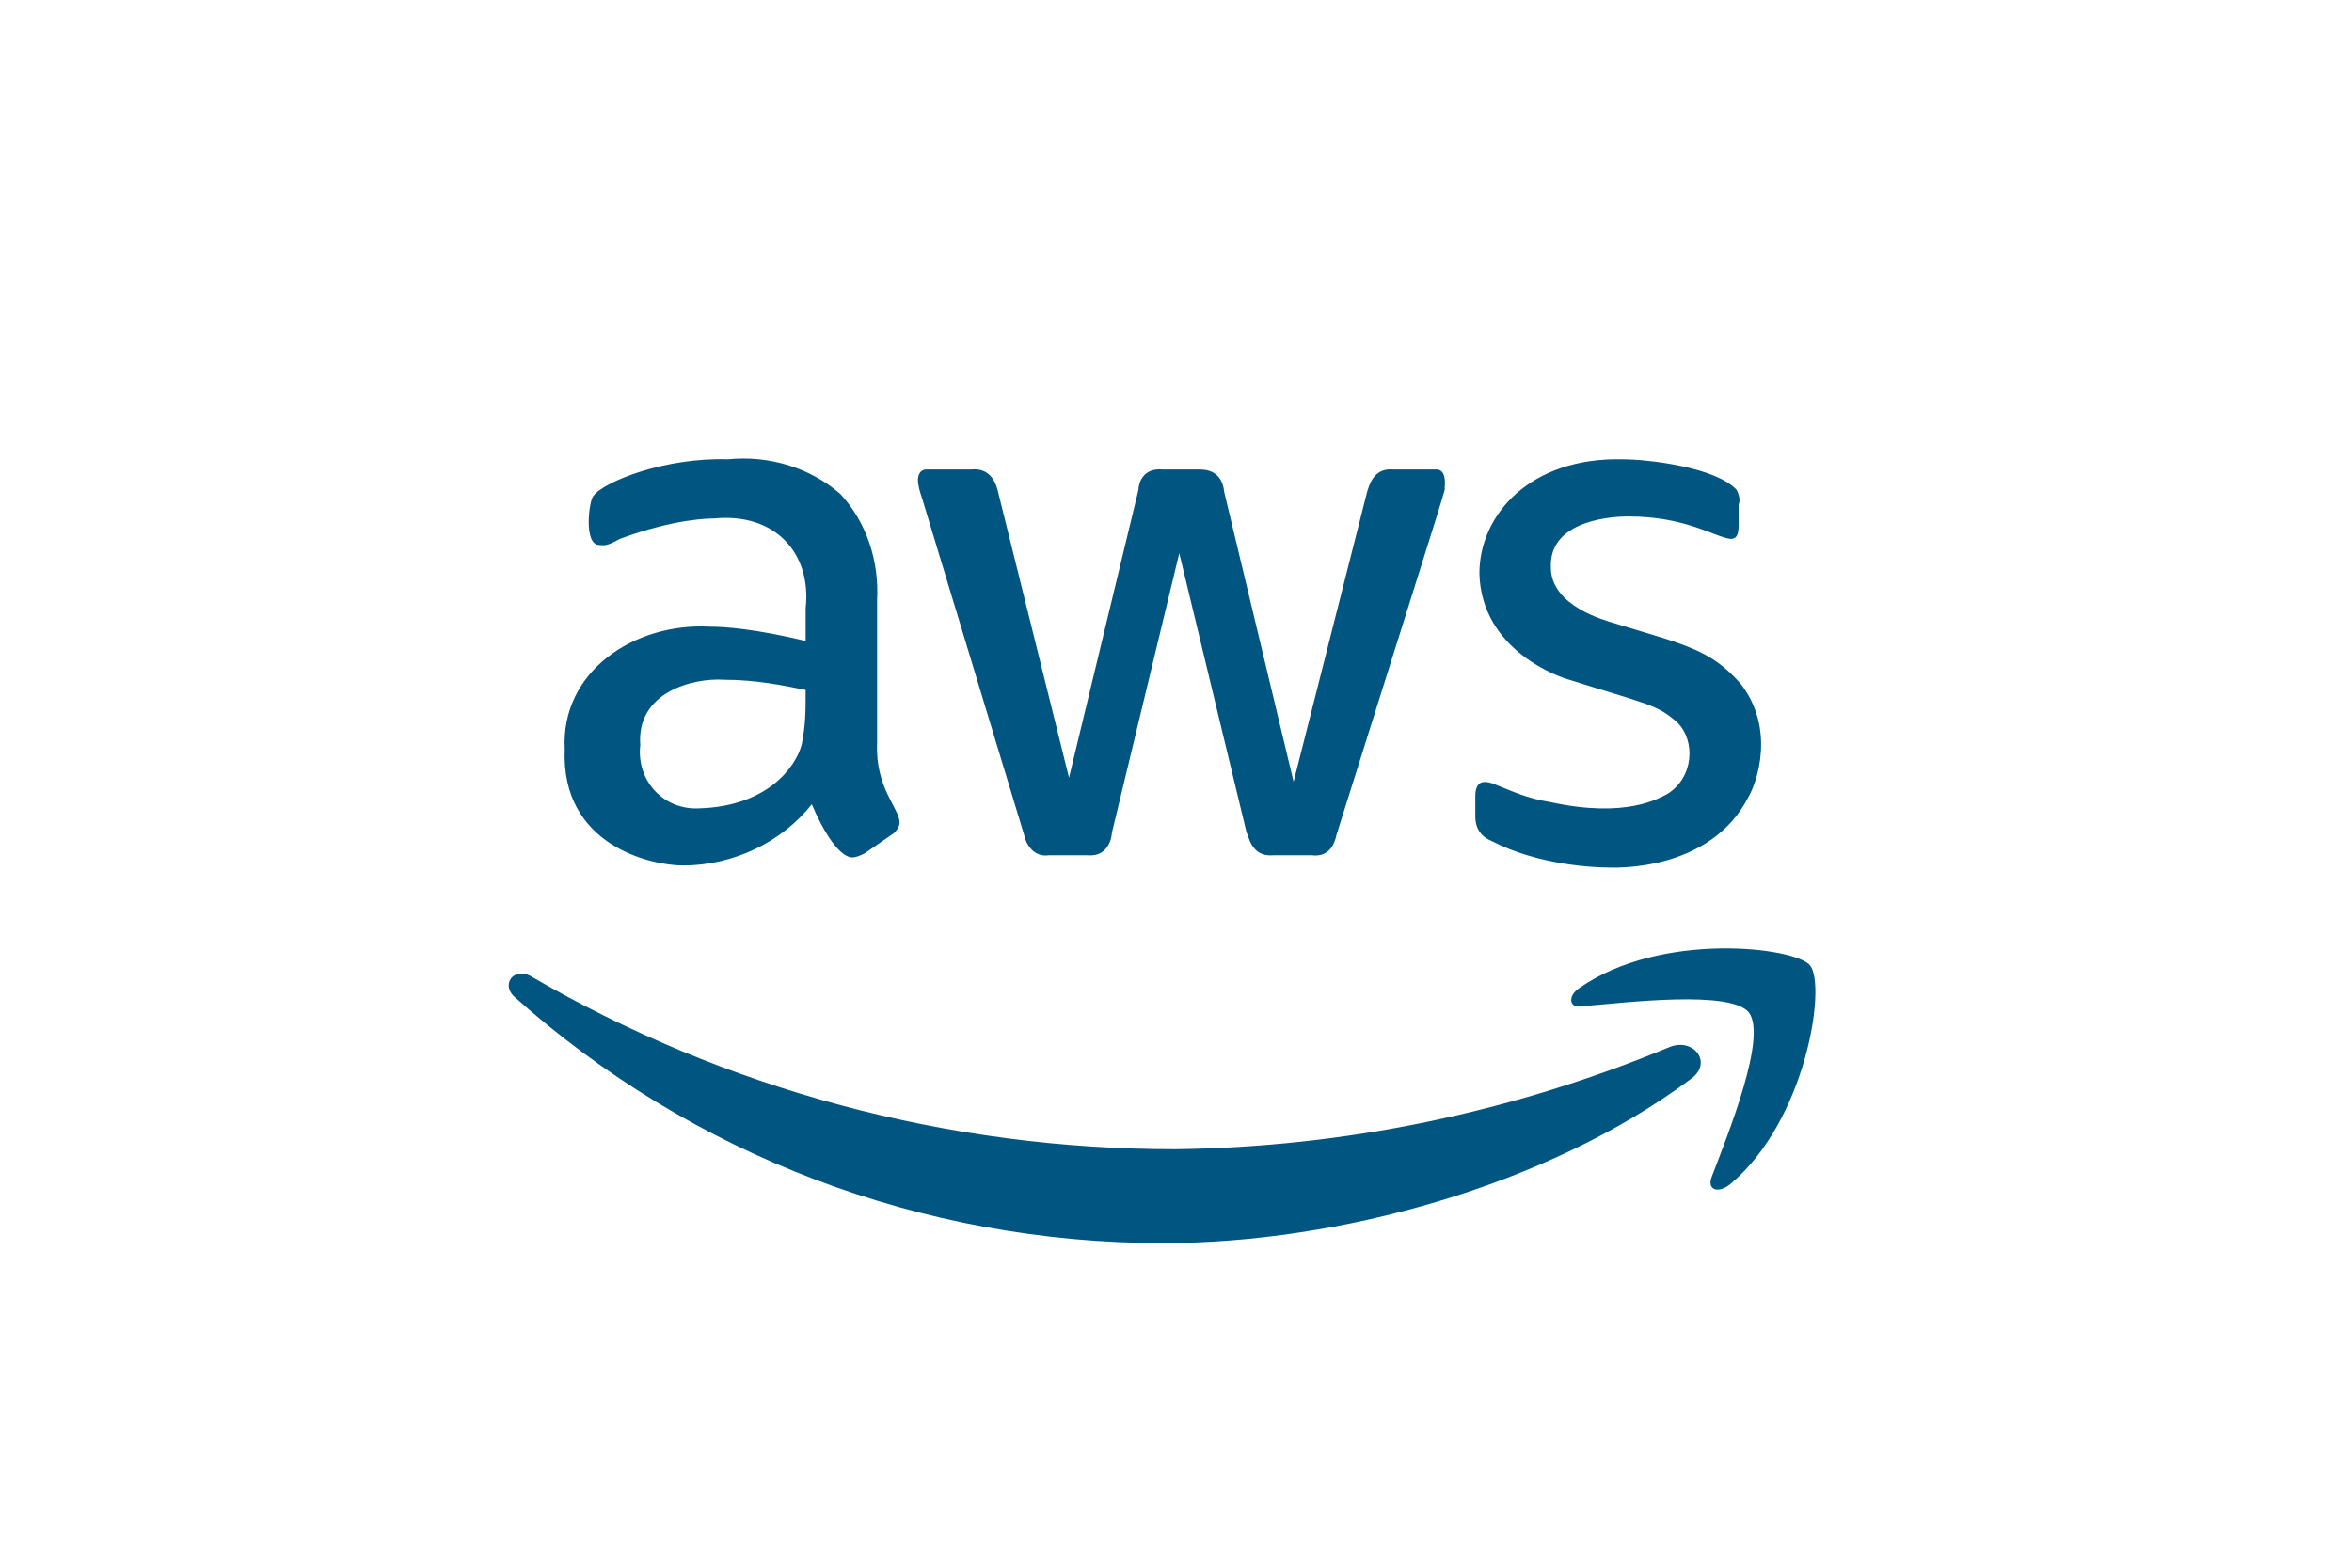 <svg width="180" height="120" viewBox="0 0 180 120" fill="none" xmlns="http://www.w3.org/2000/svg">
<path d="M67.125 56.875C66.969 60.312 68.844 61.875 68.844 62.969C68.844 63.281 68.531 63.75 68.219 63.906L66.188 65.312C65.875 65.469 65.562 65.625 65.25 65.625C65.25 65.625 64 65.938 62.125 61.562C59.781 64.531 56.031 66.25 52.281 66.25C49.781 66.25 42.906 64.688 43.219 57.344C42.906 51.406 48.531 47.656 54.312 47.969C55.406 47.969 57.75 48.125 61.656 49.062V46.562C62.125 42.344 59.312 39.219 54.625 39.688C54.312 39.688 51.656 39.688 47.438 41.25C46.344 41.875 46.188 41.719 45.875 41.719C44.625 41.719 45.094 38.281 45.406 37.969C46.188 36.875 50.875 35 55.719 35.156C58.844 34.844 61.969 35.781 64.312 37.812C66.344 40 67.281 42.969 67.125 45.938V56.875ZM53.531 61.875C58.688 61.719 60.875 58.75 61.344 57.031C61.656 55.469 61.656 54.531 61.656 52.812C60.094 52.5 57.906 52.031 55.406 52.031C53.062 51.875 48.688 52.969 49 57.031C48.688 59.688 50.719 62.031 53.531 61.875ZM80.25 65.469C79.156 65.625 78.531 64.688 78.375 63.906L70.562 38.125C70.406 37.656 70.25 37.188 70.25 36.719C70.25 36.406 70.406 35.938 70.875 35.938C70.875 35.938 70.562 35.938 74.312 35.938C75.719 35.781 76.188 36.875 76.344 37.5L81.812 59.531L87.125 37.5C87.125 37.031 87.438 35.781 89 35.938H91.812C92.125 35.938 93.531 35.938 93.688 37.656L99 59.844L104.625 37.656C104.781 37.188 105.094 35.781 106.656 35.938H109.781C109.938 35.938 110.719 35.781 110.562 37.344C110.562 37.656 111.188 35.625 102.281 63.906C102.125 64.688 101.656 65.625 100.406 65.469H97.438C95.719 65.625 95.562 63.906 95.406 63.75L90.25 42.344L85.094 63.75C85.094 63.906 84.938 65.625 83.219 65.469H80.25ZM123.062 66.406C122.125 66.406 117.75 66.25 114.156 64.375C113.375 64.062 112.906 63.438 112.906 62.5V60.938C112.906 59.531 113.844 59.844 114.312 60C115.875 60.625 116.812 61.094 118.688 61.406C124.469 62.656 126.969 61.094 127.594 60.781C129.625 59.531 129.781 56.719 128.375 55.312C126.812 53.906 126.031 53.906 120.094 52.031C119.469 51.875 113.375 49.844 113.219 43.906C113.219 39.375 117.125 35 124.156 35.156C126.188 35.156 131.344 35.781 132.906 37.5C133.062 37.812 133.219 38.281 133.062 38.594V40.156C133.062 40.938 132.906 41.25 132.438 41.25C131.188 41.094 129 39.531 124.625 39.531C123.688 39.531 118.531 39.688 118.688 43.438C118.688 46.406 122.906 47.5 123.375 47.656C129 49.375 130.875 49.688 133.219 52.344C135.875 55.781 134.469 59.844 133.844 60.938C130.875 66.875 123.219 66.406 123.062 66.406ZM129.312 82.656C118.375 90.781 102.438 95.156 89 95.156C70.562 95.156 52.906 88.438 39.312 76.25C38.375 75.312 39.312 74.062 40.562 74.688C55.562 83.438 72.594 87.969 89.938 87.969C102.906 87.812 115.719 85.156 127.75 80.156C129.625 79.375 131.188 81.406 129.312 82.656ZM133.844 77.5C132.438 75.781 124.625 76.719 121.031 77.031C120.094 77.188 119.938 76.25 120.875 75.625C127.125 71.25 137.438 72.5 138.531 73.906C139.781 75.469 138.219 85.781 132.438 90.625C131.5 91.406 130.562 91.094 131.031 90C132.281 86.719 135.25 79.375 133.844 77.5Z" fill="#005581"/>
</svg>

